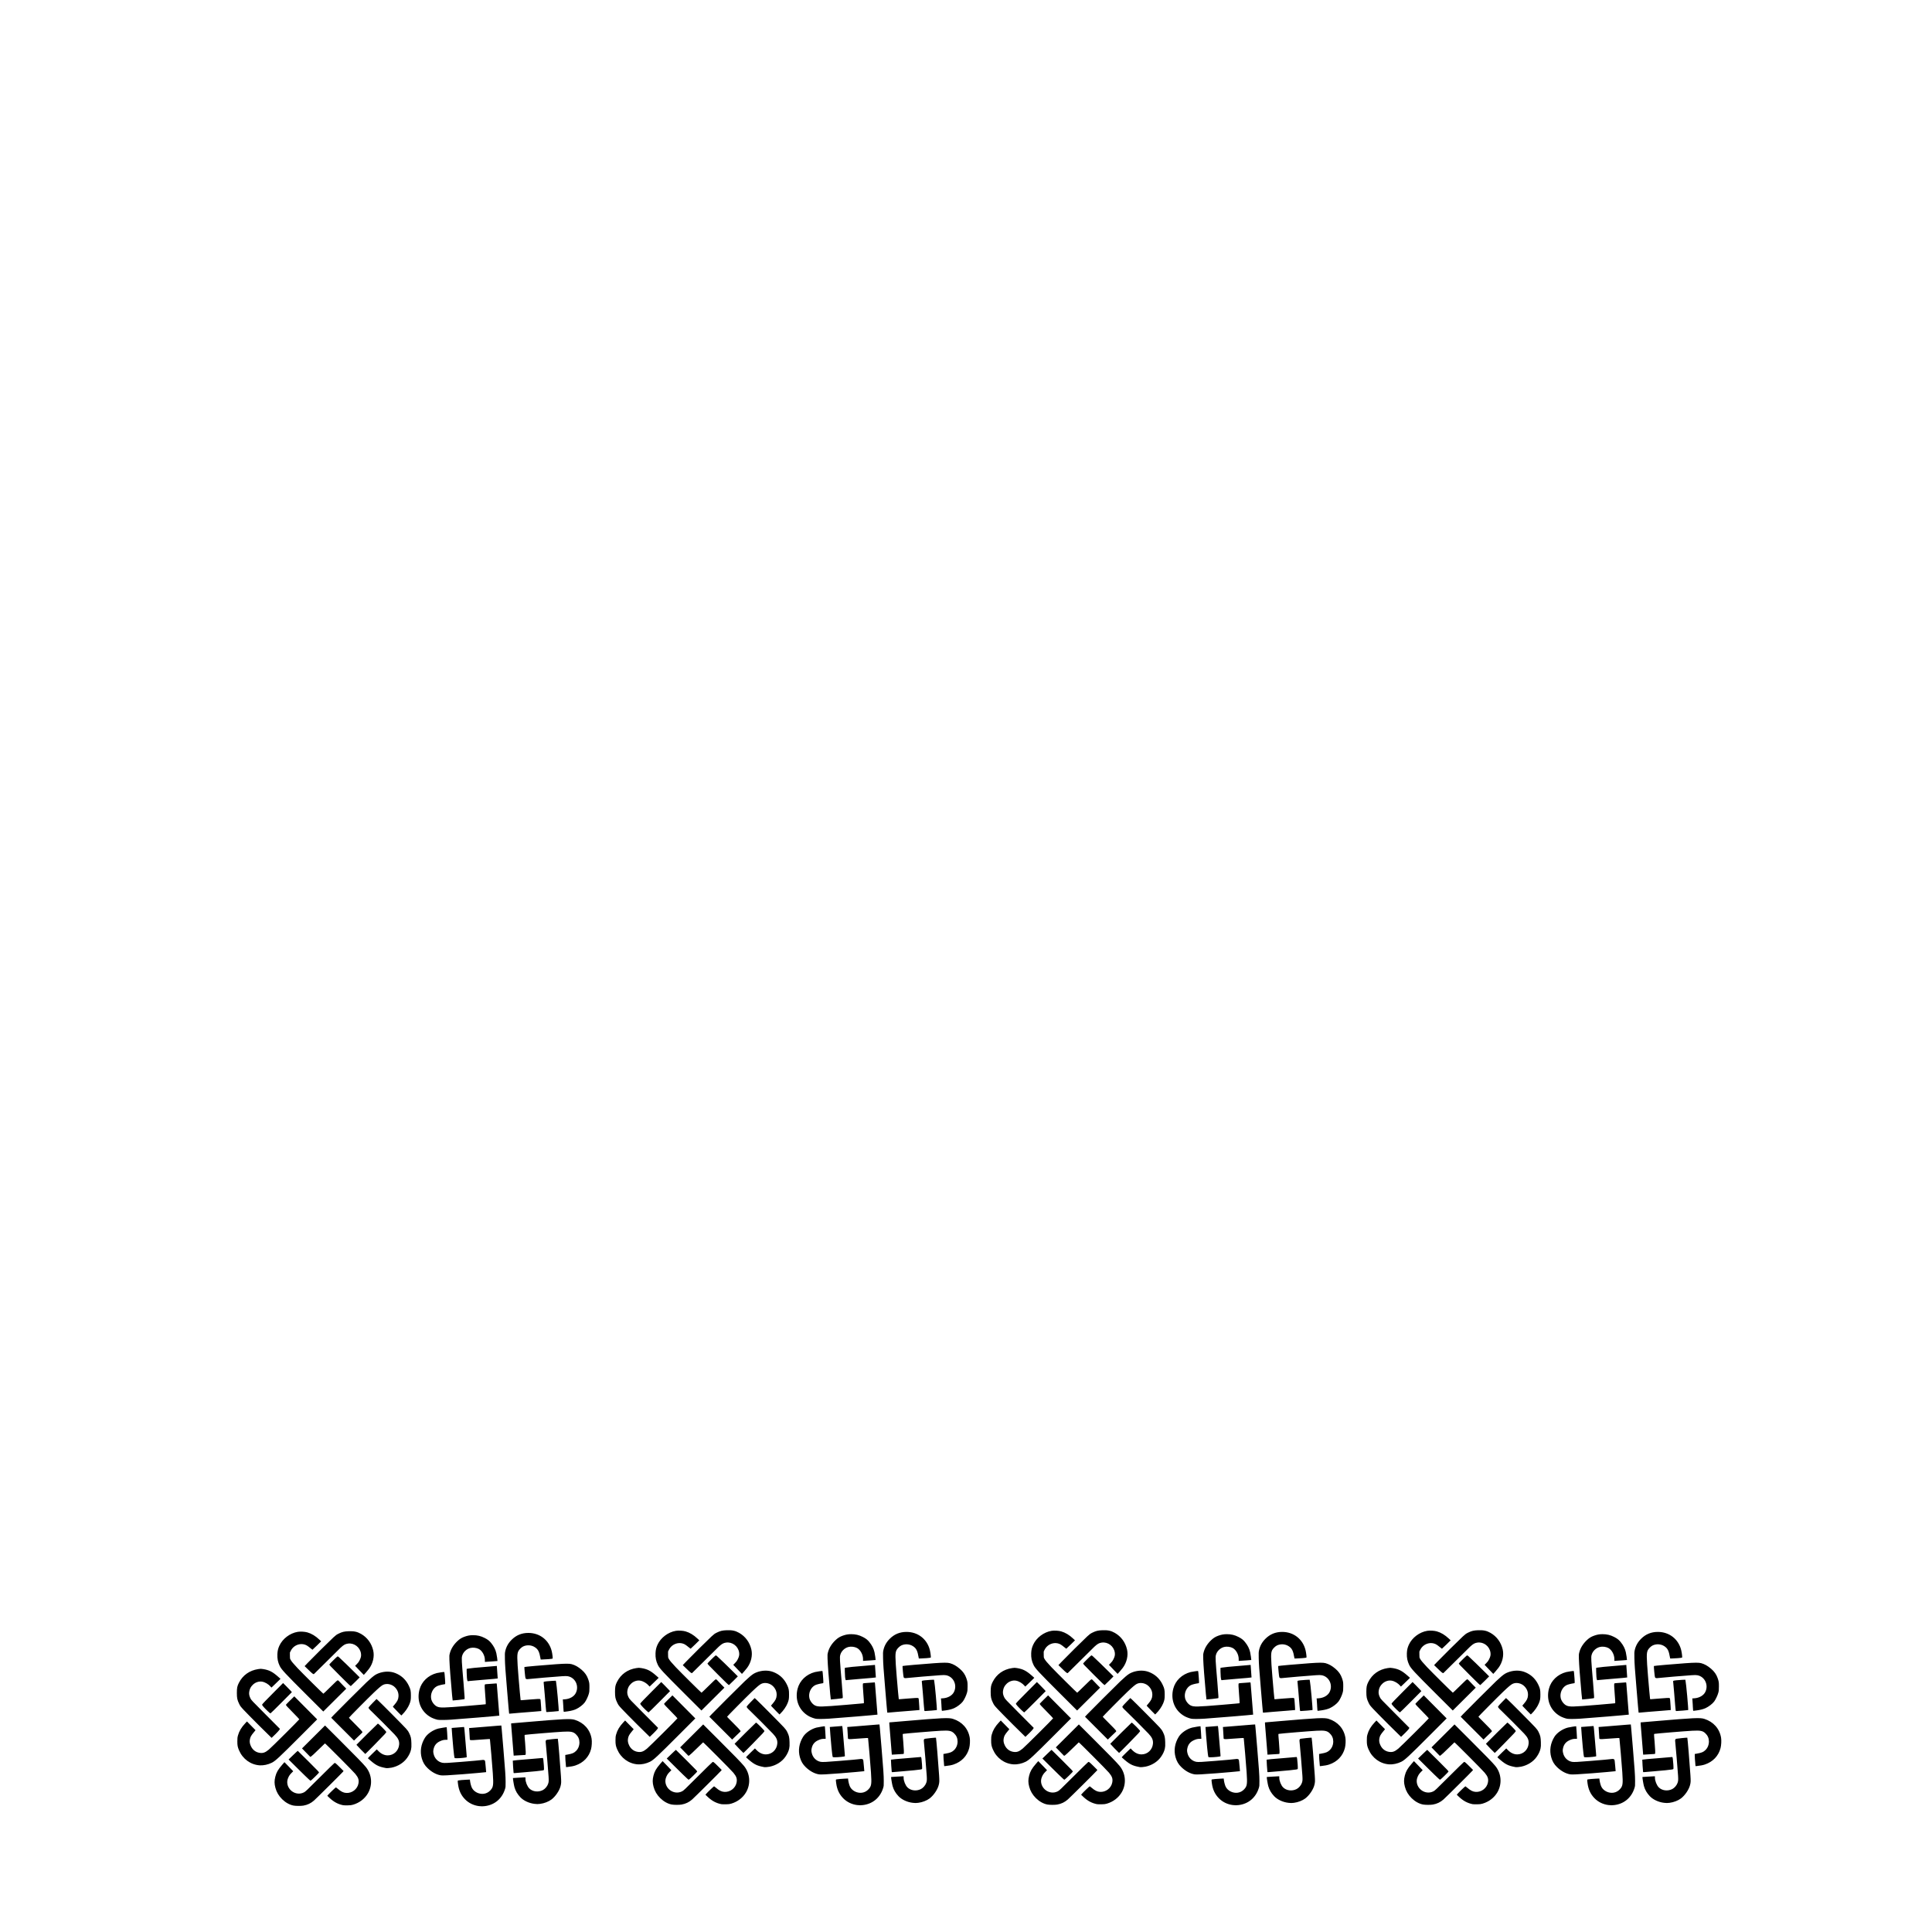 <?xml version="1.0" encoding="UTF-8" standalone="no"?>
<!-- Created with Inkscape (http://www.inkscape.org/) -->
<svg id="svg4136" xmlns:rdf="http://www.w3.org/1999/02/22-rdf-syntax-ns#" xmlns="http://www.w3.org/2000/svg" height="257.14" viewBox="0 0 257.143 257.143" width="257.14" version="1.1" xmlns:cc="http://creativecommons.org/ns#" xmlns:dc="http://purl.org/dc/elements/1.1/">
 <g id="layer2">
  <rect id="rect5317" opacity=".406" height="256.39" width="257.14" y=".754" x=".491" fill="none"/>
 </g>
 <g id="layer5">
  <g id="g10278">
   <path id="path10180" d="m63.77 240.39c-0.728-0.087-1.396-0.413-1.887-0.922-0.522-0.54-0.809-1.164-0.918-1.991-0.062-0.475-0.062-0.484 0.038-0.505 0.161-0.034 0.632-0.075 1.082-0.096l0.457-0.021 0.022 0.193c0.035 0.305 0.154 0.735 0.258 0.93 0.284 0.533 0.97 0.86 1.599 0.763 0.325-0.05 0.611-0.203 0.843-0.451 0.397-0.424 0.435-0.686 0.329-2.257-0.071-1.042-0.338-4.2-0.377-4.456l-0.017-0.113-0.201 0c-0.111 0-0.595 0.034-1.076 0.075-0.956 0.082-1.255 0.092-1.344 0.044-0.049-0.026-0.058-0.065-0.058-0.25 0-0.12-0.02-0.468-0.045-0.773-0.025-0.305-0.042-0.558-0.037-0.563 0.005-0.005 0.327-0.03 0.716-0.056 0.706-0.048 2.506-0.195 3.197-0.261 0.2-0.019 0.368-0.029 0.374-0.023 0.012 0.013 0.033 0.256 0.274 3.118 0.244 2.908 0.294 3.638 0.296 4.388 0.003 0.657-0 0.687-0.08 0.95-0.392 1.284-1.392 2.127-2.703 2.277-0.292 0.034-0.439 0.033-0.74-0.003zm-24.702-0.076c-0.511-0.092-1.066-0.401-1.513-0.841-0.454-0.447-0.745-0.941-0.9-1.527-0.145-0.548-0.148-0.921-0.012-1.471 0.14-0.565 0.36-0.95 0.899-1.571l0.315-0.363 0.073 0.068c0.04 0.037 0.304 0.309 0.585 0.603l0.512 0.535-0.221 0.22c-0.251 0.249-0.387 0.462-0.499 0.782-0.301 0.857 0.32 1.819 1.263 1.958 0.304 0.045 0.589-0.003 0.88-0.146 0.202-0.1 0.341-0.231 2.091-1.978 1.031-1.029 1.911-1.89 1.956-1.913 0.074-0.039 0.09-0.036 0.191 0.035 0.061 0.042 0.32 0.286 0.575 0.543l0.465 0.466-0.092 0.116c-0.137 0.172-3.505 3.515-3.84 3.811-0.414 0.367-0.865 0.583-1.412 0.679-0.318 0.056-0.994 0.053-1.315-0.005zm6.605-0.045c-0.687-0.138-1.258-0.444-1.814-0.973l-0.296-0.282 0.128-0.153c0.154-0.184 0.983-0.973 1.02-0.971 0.015 0.001 0.122 0.083 0.238 0.183 0.443 0.382 0.744 0.533 1.116 0.561 0.783 0.059 1.513-0.505 1.646-1.27 0.083-0.475-0.017-0.771-0.427-1.27-0.297-0.362-3.987-4.069-4.034-4.053-0.018 0.006-0.411 0.385-0.872 0.841-0.462 0.456-0.893 0.858-0.959 0.892l-0.12 0.063-0.551-0.564-0.551-0.564 1.532-1.526 1.532-1.526 1.986 1.982c2.164 2.16 3.061 3.083 3.433 3.531 0.821 0.991 0.938 2.393 0.292 3.51-0.419 0.724-1.122 1.265-1.973 1.518-0.227 0.067-0.339 0.081-0.721 0.09-0.249 0.006-0.52-0.003-0.603-0.02zm25.471-0.182c-0.729-0.084-1.458-0.424-1.888-0.88-0.397-0.421-0.638-0.835-0.784-1.345-0.076-0.266-0.229-1.208-0.197-1.21 0.01-0 0.317-0.021 0.682-0.045 0.365-0.024 0.735-0.044 0.822-0.044l0.158-0.001v0.191c0 0.415 0.237 1.008 0.513 1.284 0.433 0.433 1.19 0.528 1.791 0.223 0.3-0.152 0.595-0.497 0.708-0.826 0.09-0.262 0.1-0.412 0.065-0.967-0.046-0.719-0.323-4.045-0.368-4.406-0.045-0.362-0.022-0.446 0.131-0.496 0.098-0.032 1.445-0.166 1.468-0.145 0.032 0.029 0.326 3.565 0.415 4.992 0.05 0.812 0.046 0.926-0.05 1.312-0.151 0.603-0.677 1.378-1.21 1.781-0.384 0.29-0.973 0.517-1.516 0.584-0.304 0.037-0.413 0.037-0.739-0.001zm-30.047-3.27c-0.121-0.103-0.775-0.738-1.453-1.411l-1.232-1.223 0.599-0.58c0.329-0.319 0.609-0.577 0.62-0.573 0.012 0.004 0.659 0.643 1.439 1.421 1.304 1.3 1.415 1.419 1.384 1.478-0.049 0.093-0.933 0.96-1.044 1.023l-0.094 0.054-0.22-0.188zm17.56-0.528c-0.598-0.102-1.2-0.432-1.745-0.957-0.391-0.376-0.618-0.759-0.773-1.3-0.264-0.922-0.117-1.879 0.424-2.748 0.328-0.527 1.075-1.038 1.782-1.219 0.247-0.063 1.091-0.196 1.111-0.175 0.013 0.013 0.106 1.375 0.106 1.564l0 0.106-0.219 0.002c-0.295 0.003-0.499 0.054-0.825 0.21-0.444 0.212-0.711 0.552-0.813 1.034-0.054 0.253-0.053 0.361 0.001 0.617 0.132 0.625 0.6 1.094 1.196 1.201 0.255 0.045 0.794 0.019 2.469-0.123 0.572-0.049 1.385-0.117 1.806-0.151 0.421-0.035 0.84-0.077 0.932-0.094 0.187-0.035 0.345-0.015 0.41 0.05 0.053 0.053 0.068 0.16 0.135 0.943l0.053 0.612-0.062 0.013c-0.091 0.02-1.938 0.183-3.048 0.27-1.916 0.15-2.694 0.188-2.941 0.146zm9.698-0.35c-0.022-0.105-0.118-1.589-0.103-1.603 0.023-0.023 0.875-0.102 2.123-0.198 0.664-0.051 1.342-0.109 1.509-0.129 0.166-0.02 0.324-0.033 0.351-0.028 0.036 0.006 0.058 0.069 0.082 0.234 0.049 0.328 0.106 1.23 0.084 1.319-0.017 0.067-0.043 0.081-0.216 0.111-0.303 0.053-1.184 0.141-2.412 0.241-0.614 0.05-1.18 0.098-1.259 0.106-0.129 0.013-0.144 0.008-0.157-0.052zm-16.967-0.613c-1.053-0.191-1.399-0.377-2.421-1.306-0.013-0.011 0.249-0.282 0.58-0.602l0.603-0.581 0.219 0.224c0.371 0.379 0.794 0.574 1.244 0.572 0.79-0.003 1.438-0.612 1.512-1.423 0.044-0.483-0.114-0.84-0.599-1.351-0.56-0.592-2.702-2.739-3.024-3.032-0.166-0.151-0.339-0.328-0.384-0.393-0.079-0.115-0.08-0.122-0.033-0.213 0.027-0.052 0.269-0.318 0.539-0.591l0.49-0.497 0.237 0.214c0.348 0.315 3.326 3.317 3.67 3.7 0.239 0.266 0.322 0.386 0.442 0.633 0.226 0.466 0.274 0.688 0.292 1.331 0.013 0.468 0.006 0.584-0.046 0.839-0.074 0.358-0.251 0.737-0.52 1.116-0.465 0.653-1.211 1.123-2.064 1.3-0.237 0.049-0.623 0.08-0.738 0.059zm23.921-0.485c-0.054-0.554-0.062-0.668-0.067-0.975l-0.006-0.287 0.283-0.05c0.647-0.114 0.865-0.205 1.145-0.478 0.294-0.286 0.46-0.703 0.458-1.146-0.002-0.43-0.165-0.796-0.487-1.095-0.345-0.321-0.669-0.383-1.719-0.326-0.97 0.052-4.681 0.358-5.003 0.413-0.12 0.02-0.118-0.071-0.021 1.062 0.091 1.058 0.107 1.567 0.049 1.603-0.021 0.013-0.157 0.027-0.302 0.03-0.144 0.004-0.487 0.024-0.76 0.046-0.274 0.022-0.503 0.036-0.509 0.03-0.006-0.006-0.036-0.374-0.067-0.818-0.049-0.718-0.131-1.724-0.248-3.048-0.026-0.291-0.028-0.43-0.006-0.43 0.017-0 0.893-0.074 1.946-0.165 5.139-0.442 5.955-0.479 6.515-0.302 1.222 0.387 2.038 1.309 2.233 2.524 0.058 0.361 0.024 0.996-0.073 1.366-0.275 1.051-1.016 1.825-2.095 2.187-0.257 0.086-0.627 0.156-1.034 0.196l-0.2 0.019-0.035-0.356zm-40.751 0.119c-1.207-0.084-2.253-0.847-2.745-2.003-0.182-0.428-0.225-0.654-0.223-1.187 0.002-0.421 0.012-0.52 0.08-0.775 0.152-0.569 0.457-1.084 0.951-1.61l0.25-0.266 0.571 0.582 0.571 0.582-0.204 0.246c-0.402 0.485-0.492 0.649-0.554 1.008-0.052 0.301-0.004 0.577 0.158 0.906 0.231 0.471 0.632 0.773 1.129 0.851 0.463 0.073 0.753-0.028 1.238-0.427 0.357-0.295 4.056-3.976 4.056-4.036 0-0.023-0.371-0.416-0.824-0.874-0.821-0.828-0.969-0.994-0.95-1.066 0.005-0.021 0.257-0.28 0.558-0.576l0.549-0.538 1.523 1.533 1.523 1.533-2.162 2.166c-2.908 2.912-3.399 3.369-3.881 3.608-0.498 0.247-1.109 0.377-1.614 0.342zm25.943-0.996c-0.033-0.061-0.102-0.594-0.168-1.289-0.082-0.861-0.228-2.679-0.217-2.69 0.009-0.009 1.513-0.128 1.636-0.13 0.041 0 0.075 0.327 0.209 2.02 0.057 0.722 0.12 1.464 0.14 1.651 0.02 0.186 0.03 0.346 0.021 0.355-0.051 0.051-0.881 0.136-1.329 0.136-0.22 0-0.267-0.008-0.291-0.052zm-12.487-1.12c-0.321-0.332-0.579-0.609-0.573-0.616 0.285-0.307 2.825-2.821 2.851-2.821 0.098 0 1.127 1.031 1.127 1.129 0 0.019-0.106 0.156-0.236 0.304-0.258 0.295-2.534 2.608-2.565 2.607-0.011-0-0.282-0.272-0.604-0.604zm-2.413-2.699-1.519-1.521 0.303-0.325c0.342-0.366 3.74-3.756 4.402-4.391 0.507-0.487 0.952-0.862 1.185-0.999 0.525-0.309 1.239-0.465 1.866-0.407 0.381 0.035 0.681 0.121 1.044 0.297 0.685 0.333 1.2 0.862 1.541 1.582 0.225 0.475 0.266 0.672 0.267 1.284 0.002 0.578-0.027 0.742-0.202 1.176-0.179 0.442-0.56 0.991-0.951 1.368l-0.12 0.116-0.452-0.453c-0.248-0.249-0.502-0.514-0.564-0.589l-0.112-0.136 0.199-0.233c0.405-0.474 0.528-0.726 0.552-1.127 0.027-0.45-0.12-0.84-0.449-1.191-0.412-0.441-1.116-0.591-1.611-0.343-0.218 0.109-0.57 0.405-1.238 1.044-0.765 0.73-3.299 3.289-3.299 3.331 0 0.016 0.303 0.331 0.674 0.698 0.727 0.72 1.064 1.08 1.112 1.183 0.026 0.057 0.008 0.084-0.132 0.212-0.089 0.081-0.345 0.326-0.569 0.545l-0.407 0.398-1.519-1.521zm-11.096-0.458c-0.893-0.892-1.824-1.838-2.07-2.104-0.415-0.449-0.458-0.506-0.608-0.814-0.25-0.516-0.299-0.757-0.3-1.448 0-0.67 0.045-0.894 0.268-1.337 0.513-1.015 1.413-1.656 2.576-1.833 0.324-0.049 0.359-0.049 0.662 0 0.792 0.129 1.236 0.355 1.976 1.007l0.325 0.287-0.129 0.133c-0.071 0.073-0.343 0.337-0.603 0.585l-0.474 0.452-0.099-0.115c-0.291-0.339-0.735-0.603-1.135-0.675-0.412-0.074-0.876 0.073-1.211 0.383-0.303 0.28-0.456 0.57-0.513 0.973-0.041 0.288 0.005 0.537 0.155 0.847 0.124 0.255 0.131 0.263 2.013 2.15 1.039 1.042 1.893 1.899 1.899 1.906 0.051 0.059-0.088 0.237-0.547 0.7-0.284 0.287-0.527 0.522-0.54 0.522-0.013 0-0.754-0.73-1.647-1.621zm23.743-0.794c-0.218-0.036-0.658-0.196-0.887-0.321-1.318-0.721-1.923-2.17-1.533-3.673 0.281-1.083 1.157-1.924 2.311-2.219 0.222-0.057 0.967-0.163 0.99-0.141 0.025 0.025 0.072 0.465 0.101 0.942 0.045 0.743 0.056 0.672-0.112 0.695-0.352 0.048-0.804 0.168-0.972 0.258-0.563 0.3-0.889 1.034-0.752 1.693 0.083 0.398 0.41 0.832 0.753 0.999 0.415 0.201 0.821 0.193 4.16-0.086 0.705-0.059 1.519-0.13 1.81-0.158l0.528-0.051 0.009-0.143c0.005-0.079-0.025-0.55-0.068-1.046-0.079-0.923-0.095-1.375-0.052-1.443 0.015-0.024 0.122-0.043 0.294-0.052 0.435-0.023 1.169-0.077 1.236-0.091 0.06-0.013 0.064 0.013 0.13 0.959 0.038 0.534 0.115 1.5 0.172 2.146 0.057 0.646 0.099 1.179 0.093 1.185-0.024 0.024-5.246 0.459-6.442 0.536-0.758 0.049-1.519 0.055-1.768 0.013zm9.506-0.906c-0.009-0.056-0.044-0.435-0.078-0.841-0.034-0.406-0.122-1.458-0.196-2.337-0.216-2.574-0.259-3.184-0.277-3.981-0.015-0.643-0.01-0.792 0.034-1.01 0.121-0.597 0.395-1.101 0.846-1.556 0.615-0.62 1.344-0.922 2.232-0.925 1.525-0.005 2.753 0.95 3.118 2.424 0.086 0.347 0.16 0.97 0.119 0.996-0.061 0.038-0.971 0.115-1.373 0.116h-0.217l-0.019-0.113c-0.156-0.912-0.309-1.224-0.741-1.513-0.459-0.307-1.083-0.347-1.583-0.103-0.219 0.107-0.524 0.409-0.627 0.619-0.192 0.394-0.188 0.873 0.028 3.522 0.107 1.308 0.255 2.934 0.271 2.98 0.015 0.043-0.006 0.044 1.146-0.056 0.993-0.086 1.381-0.103 1.452-0.064 0.054 0.029 0.064 0.073 0.082 0.359 0.011 0.179 0.036 0.526 0.055 0.77 0.019 0.245 0.028 0.451 0.02 0.459-0.008 0.008-0.489 0.049-1.068 0.091-0.58 0.042-1.434 0.11-1.898 0.151-0.464 0.041-0.949 0.083-1.076 0.094l-0.232 0.019-0.016-0.102zm-32.158-0.274c-0.502-0.485-0.742-0.771-0.706-0.84 0.058-0.108 0.455-0.523 1.609-1.681l1.18-1.184 0.432 0.43c0.238 0.236 0.501 0.509 0.585 0.605l0.153 0.175-1.399 1.409c-0.77 0.775-1.422 1.413-1.45 1.418-0.032 0.006-0.185-0.12-0.404-0.332zm37.103 0.089c-0.018-0.086-0.084-0.841-0.198-2.3-0.049-0.63-0.105-1.252-0.124-1.382-0.024-0.163-0.024-0.246-0.003-0.267 0.046-0.046 0.587-0.11 1.128-0.134l0.473-0.021 0.031 0.118c0.079 0.298 0.404 3.874 0.356 3.922-0.017 0.017-1.353 0.128-1.566 0.131-0.061 0-0.086-0.016-0.097-0.067zm2.279-0.648c-0.02-0.377-0.044-0.749-0.054-0.825l-0.017-0.139 0.267-0.018c0.662-0.044 1.231-0.369 1.465-0.838 0.466-0.933-0.066-2.054-1.059-2.232-0.169-0.03-0.329-0.031-0.779-0.002-0.821 0.052-4.111 0.33-4.404 0.372-0.288 0.042-0.396 0.017-0.454-0.102-0.04-0.083-0.174-1.467-0.145-1.496 0.031-0.031 2.501-0.25 4.194-0.371 1.253-0.09 1.799-0.091 2.105-0.006 0.465 0.131 0.857 0.353 1.32 0.748 0.424 0.361 0.704 0.761 0.866 1.236 0.159 0.465 0.172 0.549 0.17 1.116-0.002 0.491-0.009 0.572-0.083 0.845-0.094 0.349-0.345 0.883-0.544 1.152-0.224 0.304-0.736 0.698-1.152 0.887-0.292 0.132-0.651 0.227-1.127 0.296-0.236 0.035-0.454 0.063-0.483 0.063-0.048 0-0.056-0.067-0.09-0.686zm-34.203-1.605c-2.85-2.843-3.313-3.34-3.543-3.814-0.244-0.502-0.338-0.973-0.313-1.564 0.018-0.432 0.091-0.749 0.261-1.122 0.427-0.941 1.417-1.69 2.456-1.857 0.353-0.057 0.934-0.023 1.272 0.074 0.561 0.162 1.079 0.474 1.599 0.963l0.241 0.227-0.567 0.56c-0.312 0.308-0.579 0.559-0.592 0.559-0.014 0-0.143-0.1-0.287-0.221-0.144-0.122-0.338-0.267-0.431-0.323-0.747-0.452-1.765-0.132-2.168 0.682l-0.117 0.237v0.394c0 0.37 0.005 0.403 0.082 0.548 0.122 0.231 0.378 0.54 0.949 1.143 0.664 0.701 3.379 3.393 3.423 3.393 0.018 0 0.401-0.364 0.851-0.809 0.895-0.885 0.99-0.971 1.077-0.971 0.032 0 0.102 0.051 0.155 0.113 0.053 0.062 0.291 0.312 0.53 0.555l0.434 0.442-1.529 1.52-1.529 1.52-2.254-2.248zm19.394 0.051c-0.185-2-0.332-3.944-0.355-4.713-0.015-0.513-0.012-0.559 0.061-0.845 0.148-0.575 0.491-1.128 0.999-1.609 0.309-0.292 0.571-0.455 0.957-0.593 0.415-0.148 0.708-0.201 1.124-0.202 0.583-0.002 1.049 0.11 1.563 0.374 0.398 0.204 0.62 0.377 0.851 0.662 0.371 0.46 0.578 0.867 0.694 1.367 0.058 0.249 0.169 1.015 0.151 1.034-0.008 0.008-0.31 0.033-0.672 0.054-0.361 0.022-0.735 0.045-0.83 0.053l-0.173 0.014v-0.25c0-0.59-0.347-1.226-0.802-1.47-0.314-0.168-0.803-0.224-1.148-0.132-0.519 0.138-0.951 0.562-1.081 1.06-0.083 0.319-0.067 0.626 0.186 3.573 0.078 0.904 0.142 1.759 0.143 1.9l0.002 0.256-0.112 0.037c-0.08 0.026-1.313 0.16-1.477 0.16-0.007 0-0.044-0.329-0.081-0.731zm-14.94-2.585c-1.381-1.382-1.419-1.423-1.381-1.494 0.047-0.087 0.914-0.947 1.033-1.024 0.083-0.054 0.083-0.054 0.226 0.063 0.171 0.14 1.647 1.568 2.3 2.225l0.467 0.47-0.558 0.56c-0.307 0.308-0.582 0.574-0.612 0.59-0.047 0.026-0.258-0.173-1.475-1.39zm16.99 0.697c-0.053-0.099-0.101-0.607-0.104-1.105l-0.004-0.483 0.181-0.036c0.1-0.02 0.468-0.065 0.819-0.1 0.593-0.06 3.005-0.267 3.017-0.259 0.008 0.006 0.127 1.661 0.119 1.668-0.018 0.018-0.69 0.08-2.074 0.19-0.833 0.066-1.597 0.134-1.698 0.15-0.235 0.038-0.222 0.04-0.257-0.026zm-14.378-1.392-0.575-0.604 0.232-0.233c0.18-0.181 0.262-0.293 0.367-0.504 0.183-0.367 0.227-0.588 0.182-0.898-0.122-0.84-0.912-1.443-1.734-1.324-0.367 0.053-0.567 0.166-0.995 0.562-0.203 0.188-1.067 1.043-1.92 1.9-0.853 0.857-1.576 1.572-1.606 1.588-0.091 0.049-0.198-0.032-0.736-0.555l-0.51-0.495 0.445-0.468c0.572-0.602 2.878-2.886 3.38-3.349 0.343-0.316 0.423-0.373 0.723-0.52 0.453-0.221 0.735-0.287 1.307-0.308 0.722-0.026 1.147 0.065 1.651 0.353 0.833 0.476 1.406 1.258 1.625 2.215 0.182 0.796-0.037 1.733-0.571 2.445-0.147 0.196-0.663 0.799-0.684 0.799-0.003 0-0.264-0.272-0.581-0.604z"/>
   <path id="path10180-5" d="m114.1 240.25c-0.728-0.087-1.396-0.413-1.887-0.922-0.522-0.54-0.809-1.164-0.918-1.991-0.062-0.475-0.062-0.484 0.038-0.505 0.161-0.034 0.632-0.075 1.082-0.096l0.457-0.021 0.022 0.193c0.035 0.305 0.154 0.735 0.258 0.93 0.284 0.533 0.97 0.86 1.599 0.763 0.325-0.05 0.611-0.203 0.843-0.451 0.397-0.424 0.435-0.686 0.329-2.257-0.071-1.042-0.338-4.2-0.377-4.456l-0.017-0.113-0.201 0c-0.111 0-0.595 0.034-1.076 0.075-0.956 0.082-1.255 0.092-1.344 0.044-0.049-0.026-0.058-0.065-0.058-0.25 0-0.12-0.02-0.468-0.045-0.773-0.025-0.305-0.042-0.558-0.037-0.563 0.005-0.005 0.327-0.03 0.716-0.056 0.706-0.048 2.506-0.195 3.197-0.261 0.2-0.019 0.368-0.029 0.374-0.023 0.012 0.013 0.033 0.256 0.274 3.118 0.244 2.908 0.294 3.638 0.296 4.388 0.003 0.657-0 0.687-0.08 0.95-0.392 1.284-1.392 2.127-2.703 2.277-0.292 0.034-0.439 0.033-0.74-0.003zm-24.702-0.076c-0.511-0.092-1.066-0.401-1.513-0.841-0.454-0.447-0.745-0.941-0.9-1.527-0.145-0.548-0.148-0.921-0.012-1.471 0.14-0.565 0.36-0.95 0.899-1.571l0.315-0.363 0.073 0.068c0.04 0.037 0.304 0.309 0.585 0.603l0.512 0.535-0.221 0.22c-0.251 0.249-0.387 0.462-0.499 0.782-0.301 0.857 0.32 1.819 1.263 1.958 0.304 0.045 0.589-0.003 0.88-0.146 0.202-0.1 0.341-0.231 2.091-1.978 1.031-1.029 1.911-1.89 1.956-1.913 0.074-0.039 0.09-0.036 0.191 0.035 0.061 0.042 0.32 0.286 0.575 0.543l0.465 0.466-0.092 0.116c-0.137 0.172-3.505 3.515-3.84 3.811-0.414 0.367-0.865 0.583-1.412 0.679-0.318 0.056-0.994 0.053-1.315-0.005zm6.605-0.045c-0.687-0.138-1.258-0.444-1.814-0.973l-0.296-0.282 0.128-0.153c0.154-0.184 0.983-0.973 1.02-0.971 0.015 0.001 0.122 0.083 0.238 0.183 0.443 0.382 0.744 0.533 1.116 0.561 0.783 0.059 1.513-0.505 1.646-1.27 0.083-0.475-0.017-0.771-0.427-1.27-0.297-0.362-3.987-4.069-4.034-4.053-0.018 0.006-0.411 0.385-0.872 0.841-0.462 0.456-0.893 0.858-0.959 0.892l-0.12 0.063-0.551-0.564-0.551-0.564 1.532-1.526 1.532-1.526 1.986 1.982c2.164 2.16 3.061 3.083 3.433 3.531 0.821 0.991 0.938 2.393 0.292 3.51-0.419 0.724-1.122 1.265-1.973 1.518-0.227 0.067-0.339 0.081-0.721 0.09-0.249 0.006-0.52-0.003-0.603-0.02zm25.471-0.182c-0.729-0.084-1.458-0.424-1.888-0.88-0.397-0.421-0.638-0.835-0.784-1.345-0.076-0.266-0.229-1.208-0.197-1.21 0.01-0 0.317-0.021 0.682-0.045 0.365-0.024 0.735-0.044 0.822-0.044l0.158-0.001v0.191c0 0.415 0.237 1.008 0.513 1.284 0.433 0.433 1.19 0.528 1.791 0.223 0.3-0.152 0.595-0.497 0.708-0.826 0.09-0.262 0.1-0.412 0.065-0.967-0.045-0.719-0.323-4.045-0.368-4.406-0.045-0.362-0.022-0.446 0.131-0.496 0.098-0.032 1.445-0.166 1.468-0.145 0.032 0.029 0.326 3.565 0.415 4.992 0.05 0.812 0.046 0.926-0.05 1.312-0.151 0.603-0.677 1.378-1.21 1.781-0.384 0.29-0.973 0.517-1.516 0.584-0.304 0.037-0.413 0.037-0.739-0.001zm-30.047-3.259c-0.121-0.103-0.775-0.738-1.453-1.411l-1.232-1.223 0.599-0.58c0.329-0.319 0.609-0.577 0.62-0.573 0.012 0.004 0.659 0.643 1.439 1.421 1.304 1.3 1.415 1.419 1.384 1.478-0.049 0.093-0.933 0.96-1.044 1.023l-0.094 0.054-0.22-0.188zm17.56-0.528c-0.598-0.102-1.2-0.432-1.745-0.957-0.391-0.376-0.618-0.759-0.773-1.3-0.264-0.922-0.117-1.879 0.424-2.748 0.328-0.527 1.075-1.038 1.782-1.219 0.247-0.063 1.091-0.196 1.111-0.175 0.013 0.013 0.106 1.375 0.106 1.564l0 0.106-0.219 0.002c-0.295 0.003-0.499 0.054-0.825 0.21-0.444 0.212-0.711 0.552-0.813 1.034-0.054 0.253-0.053 0.361 0.001 0.617 0.132 0.625 0.6 1.094 1.196 1.201 0.255 0.045 0.794 0.019 2.469-0.123 0.572-0.049 1.385-0.117 1.806-0.151 0.421-0.035 0.84-0.077 0.932-0.094 0.187-0.035 0.345-0.015 0.41 0.05 0.053 0.053 0.068 0.16 0.135 0.943l0.053 0.612-0.062 0.013c-0.091 0.02-1.938 0.183-3.048 0.27-1.916 0.15-2.694 0.188-2.941 0.146zm9.698-0.35c-0.022-0.105-0.118-1.589-0.103-1.603 0.023-0.023 0.875-0.102 2.123-0.198 0.664-0.051 1.342-0.109 1.509-0.129 0.166-0.02 0.324-0.033 0.351-0.028 0.036 0.006 0.058 0.069 0.082 0.234 0.049 0.328 0.106 1.23 0.084 1.319-0.017 0.067-0.043 0.081-0.216 0.111-0.303 0.053-1.184 0.141-2.412 0.241-0.614 0.05-1.18 0.098-1.259 0.106-0.129 0.013-0.144 0.008-0.157-0.052zm-16.967-0.613c-1.053-0.191-1.399-0.377-2.421-1.306-0.013-0.011 0.249-0.282 0.58-0.602l0.603-0.581 0.219 0.224c0.371 0.379 0.794 0.574 1.244 0.572 0.79-0.003 1.438-0.612 1.512-1.423 0.044-0.483-0.114-0.84-0.599-1.351-0.56-0.592-2.702-2.739-3.024-3.032-0.166-0.151-0.339-0.328-0.384-0.393-0.079-0.115-0.08-0.122-0.033-0.213 0.027-0.052 0.269-0.318 0.539-0.591l0.49-0.497 0.237 0.214c0.348 0.315 3.326 3.317 3.67 3.7 0.239 0.266 0.322 0.386 0.442 0.633 0.226 0.466 0.274 0.688 0.292 1.331 0.013 0.468 0.006 0.584-0.046 0.839-0.074 0.358-0.251 0.737-0.52 1.116-0.465 0.653-1.211 1.123-2.064 1.3-0.237 0.049-0.623 0.08-0.738 0.059zm23.921-0.485c-0.054-0.554-0.062-0.668-0.067-0.975l-0.006-0.287 0.283-0.05c0.647-0.114 0.865-0.205 1.145-0.478 0.294-0.286 0.46-0.703 0.458-1.146-0.002-0.43-0.165-0.796-0.487-1.095-0.345-0.321-0.669-0.383-1.719-0.326-0.97 0.052-4.681 0.358-5.003 0.413-0.12 0.02-0.118-0.071-0.021 1.062 0.091 1.058 0.107 1.567 0.049 1.603-0.021 0.013-0.157 0.027-0.302 0.03-0.144 0.004-0.487 0.024-0.76 0.046-0.274 0.022-0.503 0.036-0.509 0.03-0.007-0.006-0.036-0.374-0.067-0.818-0.05-0.718-0.131-1.724-0.248-3.048-0.026-0.291-0.028-0.43-0.007-0.43 0.017-0 0.893-0.074 1.946-0.165 5.139-0.442 5.955-0.479 6.515-0.302 1.222 0.387 2.038 1.309 2.233 2.524 0.058 0.361 0.024 0.996-0.073 1.366-0.275 1.051-1.016 1.825-2.095 2.187-0.257 0.086-0.627 0.156-1.034 0.196l-0.2 0.019-0.035-0.356zm-40.751 0.119c-1.207-0.084-2.253-0.847-2.745-2.003-0.182-0.428-0.225-0.654-0.223-1.187 0.002-0.421 0.012-0.52 0.08-0.775 0.152-0.569 0.457-1.084 0.951-1.61l0.25-0.266 0.571 0.582 0.571 0.582-0.204 0.246c-0.402 0.485-0.492 0.649-0.554 1.008-0.052 0.301-0.004 0.577 0.158 0.906 0.231 0.471 0.632 0.773 1.129 0.851 0.463 0.073 0.753-0.028 1.238-0.427 0.357-0.295 4.056-3.976 4.056-4.036 0-0.023-0.371-0.416-0.824-0.874-0.821-0.828-0.969-0.994-0.95-1.066 0.005-0.021 0.257-0.28 0.558-0.576l0.549-0.538 1.523 1.533 1.523 1.533-2.162 2.166c-2.908 2.912-3.399 3.369-3.881 3.608-0.498 0.247-1.109 0.377-1.614 0.342zm25.943-0.996c-0.033-0.061-0.102-0.594-0.168-1.289-0.082-0.861-0.228-2.679-0.217-2.69 0.009-0.009 1.513-0.128 1.636-0.13 0.041 0 0.075 0.327 0.209 2.02 0.057 0.722 0.12 1.464 0.14 1.651 0.02 0.186 0.03 0.346 0.021 0.355-0.051 0.051-0.881 0.136-1.329 0.136-0.22 0-0.267-0.008-0.291-0.052zm-12.487-1.125c-0.321-0.332-0.579-0.609-0.573-0.616 0.285-0.307 2.825-2.821 2.851-2.821 0.098 0 1.127 1.031 1.127 1.129 0 0.019-0.106 0.156-0.236 0.304-0.258 0.295-2.534 2.608-2.565 2.607-0.011-0-0.282-0.272-0.604-0.604zm-2.413-2.699-1.519-1.521 0.303-0.325c0.342-0.366 3.74-3.756 4.402-4.391 0.507-0.487 0.952-0.862 1.185-0.999 0.525-0.309 1.239-0.465 1.866-0.407 0.381 0.035 0.681 0.121 1.044 0.297 0.685 0.333 1.2 0.862 1.541 1.582 0.225 0.475 0.266 0.672 0.267 1.284 0.002 0.578-0.027 0.742-0.202 1.176-0.179 0.442-0.56 0.991-0.951 1.368l-0.12 0.116-0.452-0.453c-0.248-0.249-0.502-0.514-0.564-0.589l-0.112-0.136 0.199-0.233c0.405-0.474 0.528-0.726 0.552-1.127 0.027-0.45-0.12-0.84-0.449-1.191-0.412-0.441-1.116-0.591-1.611-0.343-0.218 0.109-0.57 0.405-1.238 1.044-0.765 0.73-3.299 3.289-3.299 3.331 0 0.016 0.303 0.331 0.674 0.698 0.727 0.72 1.064 1.08 1.112 1.183 0.026 0.057 0.008 0.084-0.132 0.212-0.089 0.081-0.345 0.326-0.569 0.545l-0.407 0.398-1.519-1.521zm-11.096-0.458c-0.893-0.892-1.824-1.838-2.07-2.104-0.415-0.449-0.458-0.506-0.608-0.814-0.25-0.516-0.299-0.757-0.3-1.448 0-0.67 0.045-0.894 0.268-1.337 0.513-1.015 1.413-1.656 2.576-1.833 0.324-0.049 0.359-0.049 0.662 0 0.792 0.129 1.236 0.355 1.976 1.007l0.325 0.287-0.129 0.133c-0.071 0.073-0.343 0.337-0.603 0.585l-0.474 0.452-0.099-0.115c-0.291-0.339-0.735-0.603-1.135-0.675-0.412-0.074-0.876 0.073-1.211 0.383-0.303 0.28-0.456 0.57-0.513 0.973-0.041 0.288 0.005 0.537 0.155 0.847 0.124 0.255 0.131 0.263 2.013 2.15 1.039 1.042 1.893 1.899 1.899 1.906 0.051 0.059-0.088 0.237-0.547 0.7-0.284 0.287-0.527 0.522-0.54 0.522-0.013 0-0.754-0.73-1.647-1.621zm23.743-0.794c-0.218-0.036-0.658-0.196-0.887-0.321-1.318-0.721-1.923-2.17-1.533-3.673 0.281-1.083 1.157-1.924 2.311-2.219 0.222-0.057 0.967-0.163 0.99-0.141 0.025 0.025 0.072 0.465 0.101 0.942 0.045 0.743 0.056 0.672-0.112 0.695-0.352 0.048-0.804 0.168-0.972 0.258-0.563 0.3-0.889 1.034-0.752 1.693 0.083 0.398 0.41 0.832 0.753 0.999 0.415 0.201 0.821 0.193 4.16-0.086 0.705-0.059 1.519-0.13 1.81-0.158l0.528-0.051 0.009-0.143c0.005-0.079-0.025-0.55-0.068-1.046-0.079-0.923-0.095-1.375-0.052-1.443 0.015-0.024 0.122-0.043 0.294-0.052 0.435-0.023 1.169-0.077 1.236-0.091 0.06-0.013 0.064 0.013 0.13 0.959 0.038 0.534 0.115 1.5 0.172 2.146 0.057 0.646 0.099 1.179 0.093 1.185-0.024 0.024-5.246 0.459-6.442 0.536-0.758 0.049-1.519 0.055-1.768 0.013zm9.506-0.906c-0.009-0.056-0.044-0.435-0.078-0.841-0.034-0.406-0.122-1.458-0.196-2.337-0.216-2.574-0.259-3.184-0.277-3.981-0.015-0.643-0.01-0.792 0.034-1.01 0.121-0.597 0.395-1.101 0.846-1.556 0.615-0.62 1.344-0.922 2.232-0.925 1.525-0.005 2.753 0.95 3.118 2.424 0.086 0.347 0.16 0.97 0.119 0.996-0.061 0.038-0.971 0.115-1.373 0.116h-0.217l-0.019-0.113c-0.156-0.912-0.309-1.224-0.741-1.513-0.459-0.307-1.083-0.347-1.583-0.103-0.219 0.107-0.524 0.409-0.627 0.619-0.192 0.394-0.188 0.873 0.028 3.522 0.107 1.308 0.255 2.934 0.271 2.98 0.015 0.043-0.006 0.044 1.146-0.056 0.993-0.086 1.381-0.103 1.452-0.064 0.054 0.029 0.064 0.073 0.082 0.359 0.011 0.179 0.036 0.526 0.055 0.77 0.019 0.245 0.028 0.451 0.02 0.459-0.008 0.008-0.489 0.049-1.068 0.091-0.58 0.042-1.434 0.11-1.898 0.151-0.464 0.041-0.949 0.083-1.076 0.094l-0.232 0.019-0.016-0.102zm-32.158-0.274c-0.502-0.485-0.742-0.771-0.706-0.84 0.058-0.108 0.455-0.523 1.609-1.681l1.18-1.184 0.432 0.43c0.238 0.236 0.501 0.509 0.585 0.605l0.153 0.175-1.399 1.409c-0.77 0.775-1.422 1.413-1.45 1.418-0.032 0.006-0.185-0.12-0.404-0.332zm37.103 0.089c-0.018-0.086-0.084-0.841-0.198-2.3-0.05-0.63-0.105-1.252-0.124-1.382-0.024-0.163-0.024-0.246-0.003-0.267 0.046-0.046 0.587-0.11 1.128-0.134l0.473-0.021 0.031 0.118c0.08 0.298 0.404 3.874 0.356 3.922-0.017 0.017-1.353 0.128-1.566 0.131-0.061 0-0.086-0.016-0.097-0.067zm2.279-0.648c-0.02-0.377-0.044-0.749-0.054-0.825l-0.017-0.139 0.267-0.018c0.662-0.044 1.231-0.369 1.465-0.838 0.466-0.933-0.066-2.054-1.059-2.232-0.169-0.03-0.329-0.031-0.779-0.002-0.821 0.052-4.111 0.33-4.404 0.372-0.288 0.042-0.396 0.017-0.454-0.102-0.04-0.083-0.174-1.467-0.145-1.496 0.031-0.031 2.501-0.25 4.194-0.371 1.253-0.09 1.799-0.091 2.105-0.006 0.465 0.131 0.857 0.353 1.32 0.748 0.424 0.361 0.704 0.761 0.866 1.236 0.159 0.465 0.172 0.549 0.17 1.116-0.002 0.491-0.009 0.572-0.083 0.845-0.094 0.349-0.345 0.883-0.544 1.152-0.224 0.304-0.736 0.698-1.152 0.887-0.292 0.132-0.651 0.227-1.127 0.296-0.236 0.035-0.454 0.063-0.483 0.063-0.048 0-0.056-0.067-0.09-0.686zm-34.203-1.605c-2.85-2.843-3.313-3.34-3.543-3.814-0.244-0.502-0.338-0.973-0.313-1.564 0.018-0.432 0.091-0.749 0.261-1.122 0.427-0.941 1.417-1.69 2.456-1.857 0.353-0.057 0.934-0.023 1.272 0.074 0.561 0.162 1.079 0.474 1.599 0.963l0.241 0.227-0.567 0.56c-0.312 0.308-0.579 0.559-0.592 0.559-0.014 0-0.143-0.1-0.287-0.221-0.144-0.122-0.338-0.267-0.431-0.323-0.747-0.452-1.765-0.132-2.168 0.682l-0.117 0.237v0.394c0 0.37 0.005 0.403 0.082 0.548 0.122 0.231 0.378 0.54 0.949 1.143 0.664 0.701 3.379 3.393 3.423 3.393 0.018 0 0.401-0.364 0.851-0.809 0.895-0.885 0.99-0.971 1.077-0.971 0.032 0 0.102 0.051 0.155 0.113 0.053 0.062 0.291 0.312 0.53 0.555l0.434 0.442-1.529 1.52-1.529 1.52-2.254-2.248zm19.394 0.051c-0.185-2-0.332-3.944-0.355-4.713-0.015-0.513-0.012-0.559 0.061-0.845 0.148-0.575 0.491-1.128 0.999-1.609 0.309-0.292 0.571-0.455 0.957-0.593 0.415-0.148 0.708-0.201 1.124-0.202 0.583-0.002 1.049 0.11 1.563 0.374 0.398 0.204 0.62 0.377 0.851 0.662 0.371 0.46 0.578 0.867 0.694 1.367 0.058 0.249 0.169 1.015 0.151 1.034-0.008 0.008-0.31 0.033-0.672 0.054-0.361 0.022-0.735 0.045-0.83 0.053l-0.173 0.014v-0.25c0-0.59-0.347-1.226-0.802-1.47-0.314-0.168-0.803-0.224-1.148-0.132-0.519 0.138-0.951 0.562-1.081 1.06-0.083 0.319-0.067 0.626 0.186 3.573 0.077 0.904 0.142 1.759 0.143 1.9l0.002 0.256-0.112 0.037c-0.08 0.026-1.313 0.16-1.477 0.16-0.007 0-0.044-0.329-0.081-0.731zm-14.94-2.585c-1.381-1.382-1.419-1.423-1.381-1.494 0.047-0.087 0.914-0.947 1.033-1.024 0.083-0.054 0.083-0.054 0.226 0.063 0.171 0.14 1.647 1.568 2.3 2.225l0.467 0.47-0.558 0.56c-0.307 0.308-0.582 0.574-0.612 0.59-0.047 0.026-0.258-0.173-1.475-1.39zm16.99 0.697c-0.053-0.099-0.101-0.607-0.104-1.105l-0.004-0.483 0.181-0.036c0.1-0.02 0.468-0.065 0.819-0.1 0.593-0.06 3.005-0.267 3.017-0.259 0.008 0.006 0.127 1.661 0.119 1.668-0.018 0.018-0.69 0.08-2.074 0.19-0.833 0.066-1.597 0.134-1.698 0.15-0.235 0.038-0.222 0.04-0.257-0.026zm-14.378-1.392-0.575-0.604 0.232-0.233c0.18-0.181 0.262-0.293 0.367-0.504 0.183-0.367 0.227-0.588 0.182-0.898-0.122-0.84-0.912-1.443-1.734-1.324-0.367 0.053-0.567 0.166-0.995 0.562-0.203 0.188-1.067 1.043-1.92 1.9-0.853 0.857-1.576 1.572-1.606 1.588-0.091 0.049-0.198-0.032-0.736-0.555l-0.51-0.495 0.445-0.468c0.572-0.602 2.878-2.886 3.38-3.349 0.343-0.316 0.423-0.373 0.723-0.52 0.453-0.221 0.735-0.287 1.307-0.308 0.722-0.026 1.147 0.065 1.651 0.353 0.833 0.476 1.406 1.258 1.625 2.215 0.182 0.796-0.037 1.733-0.571 2.445-0.147 0.196-0.663 0.799-0.684 0.799-0.003 0-0.264-0.272-0.581-0.604z"/>
   <path id="path10180-5-7" d="m164.1 240.25c-0.728-0.087-1.396-0.413-1.887-0.922-0.522-0.54-0.809-1.164-0.918-1.991-0.062-0.475-0.062-0.484 0.038-0.505 0.161-0.034 0.632-0.075 1.082-0.096l0.457-0.021 0.022 0.193c0.035 0.305 0.154 0.735 0.258 0.93 0.284 0.533 0.97 0.86 1.599 0.763 0.325-0.05 0.611-0.203 0.843-0.451 0.397-0.424 0.435-0.686 0.329-2.257-0.071-1.042-0.338-4.2-0.377-4.456l-0.017-0.113-0.201 0c-0.111 0-0.595 0.034-1.076 0.075-0.956 0.082-1.255 0.092-1.344 0.044-0.049-0.026-0.058-0.065-0.058-0.25 0-0.12-0.02-0.468-0.045-0.773-0.025-0.305-0.042-0.558-0.037-0.563 0.005-0.005 0.327-0.03 0.716-0.056 0.706-0.048 2.506-0.195 3.197-0.261 0.2-0.019 0.368-0.029 0.374-0.023 0.012 0.013 0.033 0.256 0.274 3.118 0.244 2.908 0.294 3.638 0.296 4.388 0.003 0.657-0 0.687-0.08 0.95-0.392 1.284-1.392 2.127-2.703 2.277-0.292 0.034-0.439 0.033-0.74-0.003zm-24.702-0.076c-0.511-0.092-1.066-0.401-1.513-0.841-0.454-0.447-0.745-0.941-0.9-1.527-0.145-0.548-0.148-0.921-0.012-1.471 0.14-0.565 0.36-0.95 0.899-1.571l0.315-0.363 0.073 0.068c0.04 0.037 0.304 0.309 0.585 0.603l0.512 0.535-0.221 0.22c-0.251 0.249-0.387 0.462-0.499 0.782-0.301 0.857 0.32 1.819 1.263 1.958 0.304 0.045 0.589-0.003 0.88-0.146 0.202-0.1 0.341-0.231 2.091-1.978 1.031-1.029 1.911-1.89 1.956-1.913 0.074-0.039 0.09-0.036 0.191 0.035 0.061 0.042 0.32 0.286 0.575 0.543l0.465 0.466-0.092 0.116c-0.137 0.172-3.505 3.515-3.84 3.811-0.414 0.367-0.865 0.583-1.412 0.679-0.318 0.056-0.994 0.053-1.315-0.005zm6.605-0.045c-0.687-0.138-1.258-0.444-1.814-0.973l-0.296-0.282 0.128-0.153c0.154-0.184 0.983-0.973 1.02-0.971 0.015 0.001 0.122 0.083 0.238 0.183 0.443 0.382 0.744 0.533 1.116 0.561 0.783 0.059 1.513-0.505 1.646-1.27 0.083-0.475-0.017-0.771-0.427-1.27-0.297-0.362-3.987-4.069-4.034-4.053-0.018 0.006-0.411 0.385-0.872 0.841-0.462 0.456-0.893 0.858-0.959 0.892l-0.12 0.063-0.551-0.564-0.551-0.564 1.532-1.526 1.532-1.526 1.986 1.982c2.164 2.16 3.061 3.083 3.433 3.531 0.821 0.991 0.938 2.393 0.292 3.51-0.419 0.724-1.122 1.265-1.973 1.518-0.227 0.067-0.339 0.081-0.721 0.09-0.249 0.006-0.52-0.003-0.603-0.02zm25.471-0.182c-0.729-0.084-1.458-0.424-1.888-0.88-0.397-0.421-0.638-0.835-0.784-1.345-0.076-0.266-0.229-1.208-0.197-1.21 0.01-0 0.317-0.021 0.682-0.045 0.365-0.024 0.735-0.044 0.822-0.044l0.158-0.001v0.191c0 0.415 0.237 1.008 0.513 1.284 0.433 0.433 1.19 0.528 1.791 0.223 0.3-0.152 0.595-0.497 0.708-0.826 0.09-0.262 0.1-0.412 0.065-0.967-0.045-0.719-0.323-4.045-0.368-4.406-0.045-0.362-0.022-0.446 0.131-0.496 0.098-0.032 1.445-0.166 1.468-0.145 0.032 0.029 0.326 3.565 0.415 4.992 0.05 0.812 0.046 0.926-0.05 1.312-0.151 0.603-0.677 1.378-1.21 1.781-0.384 0.29-0.973 0.517-1.516 0.584-0.304 0.037-0.413 0.037-0.739-0.001zm-30.047-3.259c-0.121-0.103-0.775-0.738-1.453-1.411l-1.232-1.223 0.599-0.58c0.329-0.319 0.609-0.577 0.62-0.573 0.012 0.004 0.659 0.643 1.439 1.421 1.304 1.3 1.415 1.419 1.384 1.478-0.049 0.093-0.933 0.96-1.044 1.023l-0.094 0.054-0.22-0.188zm17.56-0.528c-0.598-0.102-1.2-0.432-1.745-0.957-0.391-0.376-0.618-0.759-0.773-1.3-0.264-0.922-0.117-1.879 0.424-2.748 0.328-0.527 1.075-1.038 1.782-1.219 0.247-0.063 1.091-0.196 1.111-0.175 0.013 0.013 0.106 1.375 0.106 1.564l0 0.106-0.219 0.002c-0.295 0.003-0.499 0.054-0.825 0.21-0.444 0.212-0.711 0.552-0.813 1.034-0.054 0.253-0.053 0.361 0.001 0.617 0.132 0.625 0.6 1.094 1.196 1.201 0.255 0.045 0.794 0.019 2.469-0.123 0.572-0.049 1.385-0.117 1.806-0.151 0.421-0.035 0.84-0.077 0.932-0.094 0.187-0.035 0.345-0.015 0.41 0.05 0.053 0.053 0.068 0.16 0.135 0.943l0.053 0.612-0.062 0.013c-0.091 0.02-1.938 0.183-3.048 0.27-1.916 0.15-2.694 0.188-2.941 0.146zm9.698-0.35c-0.022-0.105-0.118-1.589-0.103-1.603 0.023-0.023 0.875-0.102 2.123-0.198 0.664-0.051 1.342-0.109 1.509-0.129 0.166-0.02 0.324-0.033 0.351-0.028 0.036 0.006 0.058 0.069 0.082 0.234 0.049 0.328 0.106 1.23 0.084 1.319-0.017 0.067-0.043 0.081-0.216 0.111-0.303 0.053-1.184 0.141-2.412 0.241-0.614 0.05-1.18 0.098-1.259 0.106-0.129 0.013-0.144 0.008-0.157-0.052zm-16.967-0.613c-1.053-0.191-1.399-0.377-2.421-1.306-0.013-0.011 0.249-0.282 0.58-0.602l0.603-0.581 0.219 0.224c0.371 0.379 0.794 0.574 1.244 0.572 0.79-0.003 1.438-0.612 1.512-1.423 0.044-0.483-0.114-0.84-0.599-1.351-0.56-0.592-2.702-2.739-3.024-3.032-0.166-0.151-0.339-0.328-0.384-0.393-0.079-0.115-0.081-0.122-0.033-0.213 0.027-0.052 0.269-0.318 0.539-0.591l0.49-0.497 0.237 0.214c0.348 0.315 3.326 3.317 3.67 3.7 0.239 0.266 0.322 0.386 0.442 0.633 0.226 0.466 0.274 0.688 0.292 1.331 0.013 0.468 0.006 0.584-0.046 0.839-0.074 0.358-0.251 0.737-0.52 1.116-0.465 0.653-1.211 1.123-2.064 1.3-0.237 0.049-0.623 0.08-0.738 0.059zm23.921-0.485c-0.054-0.554-0.062-0.668-0.067-0.975l-0.006-0.287 0.283-0.05c0.647-0.114 0.865-0.205 1.145-0.478 0.294-0.286 0.46-0.703 0.458-1.146-0.002-0.43-0.165-0.796-0.487-1.095-0.345-0.321-0.669-0.383-1.719-0.326-0.97 0.052-4.681 0.358-5.003 0.413-0.12 0.02-0.118-0.071-0.021 1.062 0.091 1.058 0.107 1.567 0.049 1.603-0.021 0.013-0.157 0.027-0.302 0.03-0.144 0.004-0.487 0.024-0.76 0.046-0.274 0.022-0.503 0.036-0.509 0.03-0.007-0.006-0.036-0.374-0.067-0.818-0.05-0.718-0.131-1.724-0.248-3.048-0.026-0.291-0.028-0.43-0.007-0.43 0.017-0 0.893-0.074 1.946-0.165 5.139-0.442 5.955-0.479 6.515-0.302 1.222 0.387 2.038 1.309 2.233 2.524 0.058 0.361 0.024 0.996-0.073 1.366-0.275 1.051-1.016 1.825-2.095 2.187-0.257 0.086-0.627 0.156-1.034 0.196l-0.2 0.019-0.035-0.356zm-40.751 0.119c-1.207-0.084-2.253-0.847-2.745-2.003-0.182-0.428-0.225-0.654-0.223-1.187 0.002-0.421 0.012-0.52 0.08-0.775 0.152-0.569 0.457-1.084 0.951-1.61l0.25-0.266 0.571 0.582 0.571 0.582-0.204 0.246c-0.402 0.485-0.492 0.649-0.554 1.008-0.052 0.301-0.004 0.577 0.158 0.906 0.231 0.471 0.632 0.773 1.129 0.851 0.463 0.073 0.753-0.028 1.238-0.427 0.357-0.295 4.056-3.976 4.056-4.036 0-0.023-0.371-0.416-0.824-0.874-0.821-0.828-0.969-0.994-0.95-1.066 0.005-0.021 0.257-0.28 0.558-0.576l0.549-0.538 1.523 1.533 1.523 1.533-2.162 2.166c-2.908 2.912-3.399 3.369-3.881 3.608-0.498 0.247-1.109 0.377-1.614 0.342zm25.943-0.996c-0.033-0.061-0.102-0.594-0.168-1.289-0.082-0.861-0.228-2.679-0.217-2.69 0.009-0.009 1.513-0.128 1.636-0.13 0.041 0 0.075 0.327 0.209 2.02 0.057 0.722 0.12 1.464 0.14 1.651 0.02 0.186 0.03 0.346 0.021 0.355-0.051 0.051-0.881 0.136-1.329 0.136-0.22 0-0.267-0.008-0.291-0.052zm-12.487-1.125c-0.321-0.332-0.579-0.609-0.573-0.616 0.285-0.307 2.825-2.821 2.851-2.821 0.098 0 1.127 1.031 1.127 1.129 0 0.019-0.106 0.156-0.236 0.304-0.258 0.295-2.534 2.608-2.565 2.607-0.011-0-0.282-0.272-0.604-0.604zm-2.413-2.699-1.519-1.521 0.303-0.325c0.342-0.366 3.74-3.756 4.402-4.391 0.507-0.487 0.952-0.862 1.185-0.999 0.525-0.309 1.239-0.465 1.866-0.407 0.381 0.035 0.681 0.121 1.044 0.297 0.685 0.333 1.2 0.862 1.541 1.582 0.225 0.475 0.266 0.672 0.267 1.284 0.002 0.578-0.027 0.742-0.202 1.176-0.179 0.442-0.56 0.991-0.951 1.368l-0.12 0.116-0.452-0.453c-0.248-0.249-0.502-0.514-0.564-0.589l-0.112-0.136 0.199-0.233c0.405-0.474 0.528-0.726 0.552-1.127 0.027-0.45-0.12-0.84-0.449-1.191-0.412-0.441-1.116-0.591-1.611-0.343-0.218 0.109-0.57 0.405-1.238 1.044-0.765 0.73-3.299 3.289-3.299 3.331 0 0.016 0.303 0.331 0.674 0.698 0.727 0.72 1.064 1.08 1.112 1.183 0.026 0.057 0.008 0.084-0.132 0.212-0.089 0.081-0.345 0.326-0.569 0.545l-0.407 0.398-1.519-1.521zm-11.096-0.458c-0.893-0.892-1.824-1.838-2.07-2.104-0.415-0.449-0.458-0.506-0.608-0.814-0.25-0.516-0.299-0.757-0.3-1.448 0-0.67 0.045-0.894 0.268-1.337 0.513-1.015 1.413-1.656 2.576-1.833 0.324-0.049 0.359-0.049 0.662 0 0.792 0.129 1.236 0.355 1.976 1.007l0.325 0.287-0.129 0.133c-0.071 0.073-0.343 0.337-0.603 0.585l-0.474 0.452-0.099-0.115c-0.291-0.339-0.735-0.603-1.135-0.675-0.412-0.074-0.876 0.073-1.211 0.383-0.303 0.28-0.456 0.57-0.513 0.973-0.041 0.288 0.005 0.537 0.155 0.847 0.124 0.255 0.131 0.263 2.013 2.15 1.039 1.042 1.893 1.899 1.899 1.906 0.051 0.059-0.088 0.237-0.547 0.7-0.284 0.287-0.527 0.522-0.54 0.522-0.013 0-0.754-0.73-1.647-1.621zm23.743-0.794c-0.218-0.036-0.658-0.196-0.887-0.321-1.318-0.721-1.923-2.17-1.533-3.673 0.281-1.083 1.157-1.924 2.311-2.219 0.222-0.057 0.967-0.163 0.99-0.141 0.025 0.025 0.072 0.465 0.101 0.942 0.045 0.743 0.056 0.672-0.112 0.695-0.352 0.048-0.804 0.168-0.972 0.258-0.563 0.3-0.889 1.034-0.752 1.693 0.083 0.398 0.41 0.832 0.753 0.999 0.415 0.201 0.821 0.193 4.16-0.086 0.705-0.059 1.519-0.13 1.81-0.158l0.528-0.051 0.009-0.143c0.005-0.079-0.025-0.55-0.068-1.046-0.079-0.923-0.095-1.375-0.052-1.443 0.015-0.024 0.122-0.043 0.294-0.052 0.435-0.023 1.169-0.077 1.236-0.091 0.06-0.013 0.064 0.013 0.13 0.959 0.038 0.534 0.115 1.5 0.172 2.146 0.057 0.646 0.099 1.179 0.093 1.185-0.024 0.024-5.246 0.459-6.442 0.536-0.758 0.049-1.519 0.055-1.768 0.013zm9.506-0.906c-0.009-0.056-0.044-0.435-0.078-0.841-0.034-0.406-0.122-1.458-0.196-2.337-0.216-2.574-0.259-3.184-0.277-3.981-0.015-0.643-0.01-0.792 0.034-1.01 0.121-0.597 0.395-1.101 0.846-1.556 0.615-0.62 1.344-0.922 2.232-0.925 1.525-0.005 2.753 0.95 3.118 2.424 0.086 0.347 0.16 0.97 0.119 0.996-0.061 0.038-0.971 0.115-1.373 0.116h-0.217l-0.019-0.113c-0.156-0.912-0.309-1.224-0.741-1.513-0.459-0.307-1.083-0.347-1.583-0.103-0.219 0.107-0.524 0.409-0.627 0.619-0.192 0.394-0.188 0.873 0.028 3.522 0.107 1.308 0.255 2.934 0.271 2.98 0.015 0.043-0.006 0.044 1.146-0.056 0.993-0.086 1.381-0.103 1.452-0.064 0.054 0.029 0.064 0.073 0.082 0.359 0.011 0.179 0.036 0.526 0.055 0.77 0.019 0.245 0.028 0.451 0.02 0.459-0.008 0.008-0.489 0.049-1.068 0.091-0.58 0.042-1.434 0.11-1.898 0.151-0.464 0.041-0.949 0.083-1.076 0.094l-0.232 0.019-0.016-0.102zm-32.158-0.274c-0.502-0.485-0.742-0.771-0.706-0.84 0.058-0.108 0.455-0.523 1.609-1.681l1.18-1.184 0.432 0.43c0.238 0.236 0.501 0.509 0.585 0.605l0.153 0.175-1.399 1.409c-0.77 0.775-1.422 1.413-1.45 1.418-0.032 0.006-0.185-0.12-0.404-0.332zm37.103 0.089c-0.018-0.086-0.084-0.841-0.198-2.3-0.05-0.63-0.105-1.252-0.124-1.382-0.024-0.163-0.024-0.246-0.003-0.267 0.046-0.046 0.587-0.11 1.128-0.134l0.473-0.021 0.031 0.118c0.08 0.298 0.404 3.874 0.356 3.922-0.017 0.017-1.353 0.128-1.566 0.131-0.061 0-0.086-0.016-0.097-0.067zm2.279-0.648c-0.02-0.377-0.044-0.749-0.054-0.825l-0.017-0.139 0.267-0.018c0.662-0.044 1.231-0.369 1.465-0.838 0.466-0.933-0.066-2.054-1.059-2.232-0.169-0.03-0.329-0.031-0.779-0.002-0.821 0.052-4.111 0.33-4.404 0.372-0.288 0.042-0.396 0.017-0.454-0.102-0.04-0.083-0.174-1.467-0.145-1.496 0.031-0.031 2.501-0.25 4.194-0.371 1.253-0.09 1.799-0.091 2.105-0.006 0.465 0.131 0.857 0.353 1.32 0.748 0.424 0.361 0.704 0.761 0.866 1.236 0.159 0.465 0.172 0.549 0.17 1.116-0.002 0.491-0.009 0.572-0.083 0.845-0.094 0.349-0.345 0.883-0.544 1.152-0.224 0.304-0.736 0.698-1.152 0.887-0.292 0.132-0.651 0.227-1.127 0.296-0.236 0.035-0.454 0.063-0.483 0.063-0.048 0-0.056-0.067-0.09-0.686zm-34.203-1.605c-2.85-2.843-3.313-3.34-3.543-3.814-0.244-0.502-0.338-0.973-0.313-1.564 0.018-0.432 0.091-0.749 0.261-1.122 0.427-0.941 1.417-1.69 2.456-1.857 0.353-0.057 0.934-0.023 1.272 0.074 0.561 0.162 1.079 0.474 1.599 0.963l0.241 0.227-0.567 0.56c-0.312 0.308-0.579 0.559-0.592 0.559s-0.143-0.1-0.287-0.221c-0.144-0.122-0.338-0.267-0.431-0.323-0.747-0.452-1.765-0.132-2.168 0.682l-0.117 0.237v0.394c0 0.37 0.005 0.403 0.082 0.548 0.122 0.231 0.378 0.54 0.949 1.143 0.664 0.701 3.379 3.393 3.423 3.393 0.018 0 0.401-0.364 0.851-0.809 0.895-0.885 0.99-0.971 1.077-0.971 0.032 0 0.102 0.051 0.155 0.113 0.053 0.062 0.291 0.312 0.53 0.555l0.434 0.442-1.529 1.52-1.529 1.52-2.254-2.248zm19.394 0.051c-0.186-2-0.332-3.944-0.355-4.713-0.015-0.513-0.012-0.559 0.061-0.845 0.148-0.575 0.491-1.128 0.999-1.609 0.309-0.292 0.571-0.455 0.957-0.593 0.415-0.148 0.708-0.201 1.124-0.202 0.583-0.002 1.049 0.11 1.563 0.374 0.398 0.204 0.62 0.377 0.851 0.662 0.371 0.46 0.578 0.867 0.694 1.367 0.058 0.249 0.169 1.015 0.151 1.034-0.008 0.008-0.31 0.033-0.672 0.054-0.361 0.022-0.735 0.045-0.83 0.053l-0.173 0.014v-0.25c0-0.59-0.347-1.226-0.802-1.47-0.314-0.168-0.803-0.224-1.148-0.132-0.519 0.138-0.951 0.562-1.081 1.06-0.083 0.319-0.067 0.626 0.186 3.573 0.077 0.904 0.142 1.759 0.143 1.9l0.002 0.256-0.112 0.037c-0.08 0.026-1.313 0.16-1.477 0.16-0.007 0-0.044-0.329-0.081-0.731zm-14.94-2.585c-1.381-1.382-1.419-1.423-1.381-1.494 0.047-0.087 0.914-0.947 1.033-1.024 0.083-0.054 0.083-0.054 0.226 0.063 0.171 0.14 1.647 1.568 2.3 2.225l0.467 0.47-0.558 0.56c-0.307 0.308-0.582 0.574-0.612 0.59-0.047 0.026-0.258-0.173-1.475-1.39zm16.99 0.697c-0.053-0.099-0.101-0.607-0.104-1.105l-0.004-0.483 0.181-0.036c0.1-0.02 0.468-0.065 0.819-0.1 0.593-0.06 3.005-0.267 3.017-0.259 0.008 0.006 0.127 1.661 0.119 1.668-0.018 0.018-0.69 0.08-2.074 0.19-0.833 0.066-1.597 0.134-1.698 0.15-0.235 0.038-0.222 0.04-0.257-0.026zm-14.378-1.392-0.575-0.604 0.232-0.233c0.18-0.181 0.262-0.293 0.367-0.504 0.183-0.367 0.228-0.588 0.182-0.898-0.122-0.84-0.912-1.443-1.734-1.324-0.367 0.053-0.567 0.166-0.995 0.562-0.203 0.188-1.067 1.043-1.92 1.9-0.853 0.857-1.576 1.572-1.606 1.588-0.091 0.049-0.198-0.032-0.736-0.555l-0.51-0.495 0.445-0.468c0.572-0.602 2.878-2.886 3.38-3.349 0.343-0.316 0.423-0.373 0.723-0.52 0.453-0.221 0.735-0.287 1.307-0.308 0.722-0.026 1.147 0.065 1.651 0.353 0.833 0.476 1.406 1.258 1.625 2.215 0.182 0.796-0.037 1.733-0.571 2.445-0.147 0.196-0.663 0.799-0.684 0.799-0.003 0-0.264-0.272-0.581-0.604z"/>
   <path id="path10180-5-7-6" d="m214.1 240.25c-0.728-0.087-1.396-0.413-1.887-0.922-0.522-0.54-0.809-1.164-0.918-1.991-0.062-0.475-0.062-0.484 0.038-0.505 0.161-0.034 0.632-0.075 1.082-0.096l0.457-0.021 0.022 0.193c0.035 0.305 0.154 0.735 0.258 0.93 0.284 0.533 0.97 0.86 1.599 0.763 0.325-0.05 0.611-0.203 0.843-0.451 0.397-0.424 0.435-0.686 0.329-2.257-0.071-1.042-0.338-4.2-0.377-4.456l-0.017-0.113-0.201 0c-0.111 0-0.595 0.034-1.076 0.075-0.956 0.082-1.255 0.092-1.344 0.044-0.049-0.026-0.058-0.065-0.058-0.25 0-0.12-0.02-0.468-0.045-0.773-0.025-0.305-0.042-0.558-0.037-0.563 0.005-0.005 0.327-0.03 0.716-0.056 0.706-0.048 2.506-0.195 3.197-0.261 0.2-0.019 0.368-0.029 0.374-0.023 0.012 0.013 0.033 0.256 0.274 3.118 0.244 2.908 0.294 3.638 0.296 4.388 0.003 0.657-0 0.687-0.08 0.95-0.392 1.284-1.392 2.127-2.703 2.277-0.292 0.034-0.439 0.033-0.74-0.003zm-24.702-0.076c-0.511-0.092-1.066-0.401-1.513-0.841-0.454-0.447-0.745-0.941-0.9-1.527-0.145-0.548-0.148-0.921-0.012-1.471 0.14-0.565 0.36-0.95 0.899-1.571l0.315-0.363 0.073 0.068c0.04 0.037 0.304 0.309 0.585 0.603l0.512 0.535-0.221 0.22c-0.251 0.249-0.387 0.462-0.499 0.782-0.301 0.857 0.32 1.819 1.263 1.958 0.304 0.045 0.589-0.003 0.88-0.146 0.202-0.1 0.341-0.231 2.091-1.978 1.031-1.029 1.911-1.89 1.956-1.913 0.074-0.039 0.09-0.036 0.191 0.035 0.061 0.042 0.32 0.286 0.575 0.543l0.465 0.466-0.092 0.116c-0.137 0.172-3.505 3.515-3.84 3.811-0.414 0.367-0.865 0.583-1.412 0.679-0.318 0.056-0.994 0.053-1.315-0.005zm6.605-0.045c-0.687-0.138-1.258-0.444-1.814-0.973l-0.296-0.282 0.128-0.153c0.154-0.184 0.983-0.973 1.02-0.971 0.015 0.001 0.122 0.083 0.238 0.183 0.443 0.382 0.744 0.533 1.116 0.561 0.783 0.059 1.513-0.505 1.646-1.27 0.083-0.475-0.017-0.771-0.427-1.27-0.297-0.362-3.987-4.069-4.034-4.053-0.018 0.006-0.411 0.385-0.872 0.841-0.462 0.456-0.893 0.858-0.959 0.892l-0.12 0.063-0.551-0.564-0.551-0.564 1.532-1.526 1.532-1.526 1.986 1.982c2.164 2.16 3.061 3.083 3.433 3.531 0.821 0.991 0.938 2.393 0.292 3.51-0.419 0.724-1.122 1.265-1.973 1.518-0.227 0.067-0.339 0.081-0.721 0.09-0.249 0.006-0.52-0.003-0.603-0.02zm25.471-0.182c-0.729-0.084-1.458-0.424-1.888-0.88-0.397-0.421-0.638-0.835-0.784-1.345-0.076-0.266-0.229-1.208-0.197-1.21 0.01-0 0.317-0.021 0.682-0.045 0.365-0.024 0.735-0.044 0.822-0.044l0.158-0.001v0.191c0 0.415 0.237 1.008 0.513 1.284 0.433 0.433 1.19 0.528 1.791 0.223 0.3-0.152 0.595-0.497 0.708-0.826 0.09-0.262 0.1-0.412 0.065-0.967-0.045-0.719-0.323-4.045-0.368-4.406-0.045-0.362-0.022-0.446 0.131-0.496 0.098-0.032 1.445-0.166 1.468-0.145 0.032 0.029 0.326 3.565 0.415 4.992 0.05 0.812 0.046 0.926-0.05 1.312-0.151 0.603-0.677 1.378-1.21 1.781-0.384 0.29-0.973 0.517-1.516 0.584-0.304 0.037-0.413 0.037-0.739-0.001zm-30.047-3.259c-0.121-0.103-0.775-0.738-1.453-1.411l-1.232-1.223 0.599-0.58c0.329-0.319 0.609-0.577 0.62-0.573 0.012 0.004 0.659 0.643 1.439 1.421 1.304 1.3 1.415 1.419 1.384 1.478-0.049 0.093-0.933 0.96-1.044 1.023l-0.094 0.054-0.22-0.188zm17.56-0.528c-0.598-0.102-1.2-0.432-1.745-0.957-0.391-0.376-0.618-0.759-0.773-1.3-0.264-0.922-0.117-1.879 0.424-2.748 0.328-0.527 1.075-1.038 1.782-1.219 0.247-0.063 1.091-0.196 1.111-0.175 0.013 0.013 0.106 1.375 0.106 1.564l0 0.106-0.219 0.002c-0.295 0.003-0.499 0.054-0.825 0.21-0.444 0.212-0.711 0.552-0.813 1.034-0.054 0.253-0.053 0.361 0.001 0.617 0.132 0.625 0.6 1.094 1.196 1.201 0.255 0.045 0.794 0.019 2.469-0.123 0.572-0.049 1.385-0.117 1.806-0.151 0.421-0.035 0.84-0.077 0.932-0.094 0.187-0.035 0.345-0.015 0.41 0.05 0.053 0.053 0.068 0.16 0.135 0.943l0.053 0.612-0.062 0.013c-0.091 0.02-1.938 0.183-3.048 0.27-1.916 0.15-2.694 0.188-2.941 0.146zm9.698-0.35c-0.022-0.105-0.118-1.589-0.103-1.603 0.023-0.023 0.875-0.102 2.123-0.198 0.664-0.051 1.342-0.109 1.509-0.129 0.166-0.02 0.324-0.033 0.351-0.028 0.036 0.006 0.058 0.069 0.082 0.234 0.049 0.328 0.106 1.23 0.084 1.319-0.017 0.067-0.043 0.081-0.216 0.111-0.303 0.053-1.184 0.141-2.412 0.241-0.614 0.05-1.18 0.098-1.259 0.106-0.129 0.013-0.144 0.008-0.157-0.052zm-16.967-0.613c-1.053-0.191-1.399-0.377-2.421-1.306-0.013-0.011 0.249-0.282 0.58-0.602l0.603-0.581 0.219 0.224c0.371 0.379 0.794 0.574 1.244 0.572 0.79-0.003 1.438-0.612 1.512-1.423 0.044-0.483-0.114-0.84-0.599-1.351-0.56-0.592-2.702-2.739-3.024-3.032-0.166-0.151-0.339-0.328-0.384-0.393-0.079-0.115-0.081-0.122-0.033-0.213 0.027-0.052 0.269-0.318 0.539-0.591l0.49-0.497 0.237 0.214c0.348 0.315 3.326 3.317 3.67 3.7 0.239 0.266 0.322 0.386 0.442 0.633 0.226 0.466 0.274 0.688 0.292 1.331 0.013 0.468 0.006 0.584-0.046 0.839-0.074 0.358-0.251 0.737-0.52 1.116-0.465 0.653-1.211 1.123-2.064 1.3-0.237 0.049-0.623 0.08-0.738 0.059zm23.921-0.485c-0.054-0.554-0.062-0.668-0.067-0.975l-0.006-0.287 0.283-0.05c0.647-0.114 0.865-0.205 1.145-0.478 0.294-0.286 0.46-0.703 0.458-1.146-0.002-0.43-0.165-0.796-0.487-1.095-0.345-0.321-0.669-0.383-1.719-0.326-0.97 0.052-4.681 0.358-5.003 0.413-0.12 0.02-0.118-0.071-0.021 1.062 0.091 1.058 0.107 1.567 0.049 1.603-0.021 0.013-0.157 0.027-0.302 0.03-0.144 0.004-0.487 0.024-0.76 0.046-0.274 0.022-0.503 0.036-0.509 0.03-0.007-0.006-0.036-0.374-0.067-0.818-0.05-0.718-0.131-1.724-0.248-3.048-0.026-0.291-0.028-0.43-0.007-0.43 0.017-0 0.893-0.074 1.946-0.165 5.139-0.442 5.955-0.479 6.515-0.302 1.222 0.387 2.038 1.309 2.233 2.524 0.058 0.361 0.024 0.996-0.073 1.366-0.275 1.051-1.016 1.825-2.095 2.187-0.257 0.086-0.627 0.156-1.034 0.196l-0.2 0.019-0.035-0.356zm-40.751 0.119c-1.207-0.084-2.253-0.847-2.745-2.003-0.182-0.428-0.225-0.654-0.223-1.187 0.002-0.421 0.012-0.52 0.08-0.775 0.152-0.569 0.457-1.084 0.951-1.61l0.25-0.266 0.571 0.582 0.571 0.582-0.204 0.246c-0.402 0.485-0.492 0.649-0.554 1.008-0.052 0.301-0.004 0.577 0.158 0.906 0.231 0.471 0.632 0.773 1.129 0.851 0.463 0.073 0.753-0.028 1.238-0.427 0.357-0.295 4.056-3.976 4.056-4.036 0-0.023-0.371-0.416-0.824-0.874-0.821-0.828-0.969-0.994-0.95-1.066 0.005-0.021 0.257-0.28 0.558-0.576l0.549-0.538 1.523 1.533 1.523 1.533-2.162 2.166c-2.908 2.912-3.399 3.369-3.881 3.608-0.498 0.247-1.109 0.377-1.614 0.342zm25.943-0.996c-0.033-0.061-0.102-0.594-0.168-1.289-0.082-0.861-0.228-2.679-0.217-2.69 0.009-0.009 1.513-0.128 1.636-0.13 0.041 0 0.075 0.327 0.209 2.02 0.057 0.722 0.12 1.464 0.14 1.651 0.02 0.186 0.03 0.346 0.021 0.355-0.051 0.051-0.881 0.136-1.329 0.136-0.22 0-0.267-0.008-0.291-0.052zm-12.487-1.125c-0.321-0.332-0.579-0.609-0.573-0.616 0.285-0.307 2.825-2.821 2.851-2.821 0.098 0 1.127 1.031 1.127 1.129 0 0.019-0.106 0.156-0.236 0.304-0.258 0.295-2.534 2.608-2.565 2.607-0.011-0-0.282-0.272-0.604-0.604zm-2.413-2.699-1.519-1.521 0.303-0.325c0.342-0.366 3.74-3.756 4.402-4.391 0.507-0.487 0.952-0.862 1.185-0.999 0.525-0.309 1.239-0.465 1.866-0.407 0.381 0.035 0.681 0.121 1.044 0.297 0.685 0.333 1.2 0.862 1.541 1.582 0.225 0.475 0.266 0.672 0.267 1.284 0.002 0.578-0.027 0.742-0.202 1.176-0.179 0.442-0.56 0.991-0.951 1.368l-0.12 0.116-0.452-0.453c-0.248-0.249-0.502-0.514-0.564-0.589l-0.112-0.136 0.199-0.233c0.405-0.474 0.528-0.726 0.552-1.127 0.027-0.45-0.12-0.84-0.449-1.191-0.412-0.441-1.116-0.591-1.611-0.343-0.218 0.109-0.57 0.405-1.238 1.044-0.765 0.73-3.299 3.289-3.299 3.331 0 0.016 0.303 0.331 0.674 0.698 0.727 0.72 1.064 1.08 1.112 1.183 0.026 0.057 0.008 0.084-0.132 0.212-0.089 0.081-0.345 0.326-0.569 0.545l-0.407 0.398-1.519-1.521zm-11.096-0.458c-0.893-0.892-1.824-1.838-2.07-2.104-0.415-0.449-0.458-0.506-0.608-0.814-0.25-0.516-0.299-0.757-0.3-1.448 0-0.67 0.045-0.894 0.268-1.337 0.513-1.015 1.413-1.656 2.576-1.833 0.324-0.049 0.359-0.049 0.662 0 0.792 0.129 1.236 0.355 1.976 1.007l0.325 0.287-0.129 0.133c-0.071 0.073-0.343 0.337-0.603 0.585l-0.474 0.452-0.099-0.115c-0.291-0.339-0.735-0.603-1.135-0.675-0.412-0.074-0.876 0.073-1.211 0.383-0.303 0.28-0.456 0.57-0.513 0.973-0.041 0.288 0.005 0.537 0.155 0.847 0.124 0.255 0.131 0.263 2.013 2.15 1.039 1.042 1.893 1.899 1.899 1.906 0.051 0.059-0.088 0.237-0.547 0.7-0.284 0.287-0.527 0.522-0.54 0.522-0.013 0-0.754-0.73-1.647-1.621zm23.743-0.794c-0.218-0.036-0.658-0.196-0.887-0.321-1.318-0.721-1.923-2.17-1.533-3.673 0.281-1.083 1.157-1.924 2.311-2.219 0.222-0.057 0.967-0.163 0.99-0.141 0.025 0.025 0.072 0.465 0.101 0.942 0.045 0.743 0.056 0.672-0.112 0.695-0.352 0.048-0.804 0.168-0.972 0.258-0.563 0.3-0.889 1.034-0.752 1.693 0.083 0.398 0.41 0.832 0.753 0.999 0.415 0.201 0.821 0.193 4.16-0.086 0.705-0.059 1.519-0.13 1.81-0.158l0.528-0.051 0.009-0.143c0.005-0.079-0.025-0.55-0.068-1.046-0.079-0.923-0.095-1.375-0.052-1.443 0.015-0.024 0.122-0.043 0.294-0.052 0.435-0.023 1.169-0.077 1.236-0.091 0.06-0.013 0.064 0.013 0.13 0.959 0.038 0.534 0.115 1.5 0.172 2.146 0.057 0.646 0.099 1.179 0.093 1.185-0.024 0.024-5.246 0.459-6.442 0.536-0.758 0.049-1.519 0.055-1.768 0.013zm9.506-0.906c-0.009-0.056-0.044-0.435-0.078-0.841-0.034-0.406-0.122-1.458-0.196-2.337-0.216-2.574-0.259-3.184-0.277-3.981-0.015-0.643-0.01-0.792 0.034-1.01 0.121-0.597 0.395-1.101 0.846-1.556 0.615-0.62 1.344-0.922 2.232-0.925 1.525-0.005 2.753 0.95 3.118 2.424 0.086 0.347 0.16 0.97 0.119 0.996-0.061 0.038-0.971 0.115-1.373 0.116h-0.217l-0.019-0.113c-0.156-0.912-0.309-1.224-0.741-1.513-0.459-0.307-1.083-0.347-1.583-0.103-0.219 0.107-0.524 0.409-0.627 0.619-0.192 0.394-0.188 0.873 0.028 3.522 0.107 1.308 0.255 2.934 0.271 2.98 0.015 0.043-0.006 0.044 1.146-0.056 0.993-0.086 1.381-0.103 1.452-0.064 0.054 0.029 0.064 0.073 0.082 0.359 0.011 0.179 0.036 0.526 0.055 0.77 0.019 0.245 0.028 0.451 0.02 0.459-0.008 0.008-0.489 0.049-1.068 0.091-0.58 0.042-1.434 0.11-1.898 0.151-0.464 0.041-0.949 0.083-1.076 0.094l-0.232 0.019-0.016-0.102zm-32.158-0.274c-0.502-0.485-0.742-0.771-0.706-0.84 0.058-0.108 0.455-0.523 1.609-1.681l1.18-1.184 0.432 0.43c0.238 0.236 0.501 0.509 0.585 0.605l0.153 0.175-1.399 1.409c-0.77 0.775-1.422 1.413-1.45 1.418-0.032 0.006-0.185-0.12-0.404-0.332zm37.103 0.089c-0.018-0.086-0.084-0.841-0.198-2.3-0.05-0.63-0.105-1.252-0.124-1.382-0.024-0.163-0.024-0.246-0.003-0.267 0.046-0.046 0.587-0.11 1.128-0.134l0.473-0.021 0.031 0.118c0.08 0.298 0.404 3.874 0.356 3.922-0.017 0.017-1.353 0.128-1.566 0.131-0.061 0-0.086-0.016-0.097-0.067zm2.279-0.648c-0.02-0.377-0.044-0.749-0.054-0.825l-0.017-0.139 0.267-0.018c0.662-0.044 1.231-0.369 1.465-0.838 0.466-0.933-0.066-2.054-1.059-2.232-0.169-0.03-0.329-0.031-0.779-0.002-0.821 0.052-4.111 0.33-4.404 0.372-0.288 0.042-0.396 0.017-0.454-0.102-0.04-0.083-0.174-1.467-0.145-1.496 0.031-0.031 2.501-0.25 4.194-0.371 1.253-0.09 1.799-0.091 2.105-0.006 0.465 0.131 0.857 0.353 1.32 0.748 0.424 0.361 0.704 0.761 0.866 1.236 0.159 0.465 0.172 0.549 0.17 1.116-0.002 0.491-0.009 0.572-0.083 0.845-0.094 0.349-0.345 0.883-0.544 1.152-0.224 0.304-0.736 0.698-1.152 0.887-0.292 0.132-0.651 0.227-1.127 0.296-0.236 0.035-0.454 0.063-0.483 0.063-0.048 0-0.056-0.067-0.09-0.686zm-34.203-1.605c-2.85-2.843-3.313-3.34-3.543-3.814-0.244-0.502-0.338-0.973-0.313-1.564 0.018-0.432 0.091-0.749 0.261-1.122 0.427-0.941 1.417-1.69 2.456-1.857 0.353-0.057 0.934-0.023 1.272 0.074 0.561 0.162 1.079 0.474 1.599 0.963l0.241 0.227-0.567 0.56c-0.312 0.308-0.579 0.559-0.592 0.559s-0.143-0.1-0.287-0.221c-0.144-0.122-0.338-0.267-0.431-0.323-0.747-0.452-1.765-0.132-2.168 0.682l-0.117 0.237v0.394c0 0.37 0.005 0.403 0.082 0.548 0.122 0.231 0.378 0.54 0.949 1.143 0.664 0.701 3.379 3.393 3.423 3.393 0.018 0 0.401-0.364 0.851-0.809 0.895-0.885 0.99-0.971 1.077-0.971 0.032 0 0.102 0.051 0.155 0.113 0.053 0.062 0.291 0.312 0.53 0.555l0.434 0.442-1.529 1.52-1.529 1.52-2.254-2.248zm19.394 0.051c-0.186-2-0.332-3.944-0.355-4.713-0.015-0.513-0.012-0.559 0.061-0.845 0.148-0.575 0.491-1.128 0.999-1.609 0.309-0.292 0.571-0.455 0.957-0.593 0.415-0.148 0.708-0.201 1.124-0.202 0.583-0.002 1.049 0.11 1.563 0.374 0.398 0.204 0.62 0.377 0.851 0.662 0.371 0.46 0.578 0.867 0.694 1.367 0.058 0.249 0.169 1.015 0.151 1.034-0.008 0.008-0.31 0.033-0.672 0.054-0.361 0.022-0.735 0.045-0.83 0.053l-0.173 0.014v-0.25c0-0.59-0.347-1.226-0.802-1.47-0.314-0.168-0.803-0.224-1.148-0.132-0.519 0.138-0.951 0.562-1.081 1.06-0.083 0.319-0.067 0.626 0.186 3.573 0.077 0.904 0.142 1.759 0.143 1.9l0.002 0.256-0.112 0.037c-0.08 0.026-1.313 0.16-1.477 0.16-0.007 0-0.044-0.329-0.081-0.731zm-14.94-2.585c-1.381-1.382-1.419-1.423-1.381-1.494 0.047-0.087 0.914-0.947 1.033-1.024 0.083-0.054 0.083-0.054 0.226 0.063 0.171 0.14 1.647 1.568 2.3 2.225l0.467 0.47-0.558 0.56c-0.307 0.308-0.582 0.574-0.612 0.59-0.047 0.026-0.258-0.173-1.475-1.39zm16.99 0.697c-0.053-0.099-0.101-0.607-0.104-1.105l-0.004-0.483 0.181-0.036c0.1-0.02 0.468-0.065 0.819-0.1 0.593-0.06 3.005-0.267 3.017-0.259 0.008 0.006 0.127 1.661 0.119 1.668-0.018 0.018-0.69 0.08-2.074 0.19-0.833 0.066-1.597 0.134-1.698 0.15-0.235 0.038-0.222 0.04-0.257-0.026zm-14.378-1.392-0.575-0.604 0.232-0.233c0.18-0.181 0.262-0.293 0.367-0.504 0.183-0.367 0.228-0.588 0.182-0.898-0.122-0.84-0.912-1.443-1.734-1.324-0.367 0.053-0.567 0.166-0.995 0.562-0.203 0.188-1.067 1.043-1.92 1.9-0.853 0.857-1.576 1.572-1.606 1.588-0.091 0.049-0.198-0.032-0.736-0.555l-0.51-0.495 0.445-0.468c0.572-0.602 2.878-2.886 3.38-3.349 0.343-0.316 0.423-0.373 0.723-0.52 0.453-0.221 0.735-0.287 1.307-0.308 0.722-0.026 1.147 0.065 1.651 0.353 0.833 0.476 1.406 1.258 1.625 2.215 0.182 0.796-0.037 1.733-0.571 2.445-0.147 0.196-0.663 0.799-0.684 0.799-0.003 0-0.264-0.272-0.581-0.604z"/>
  </g>
 </g>
</svg>
